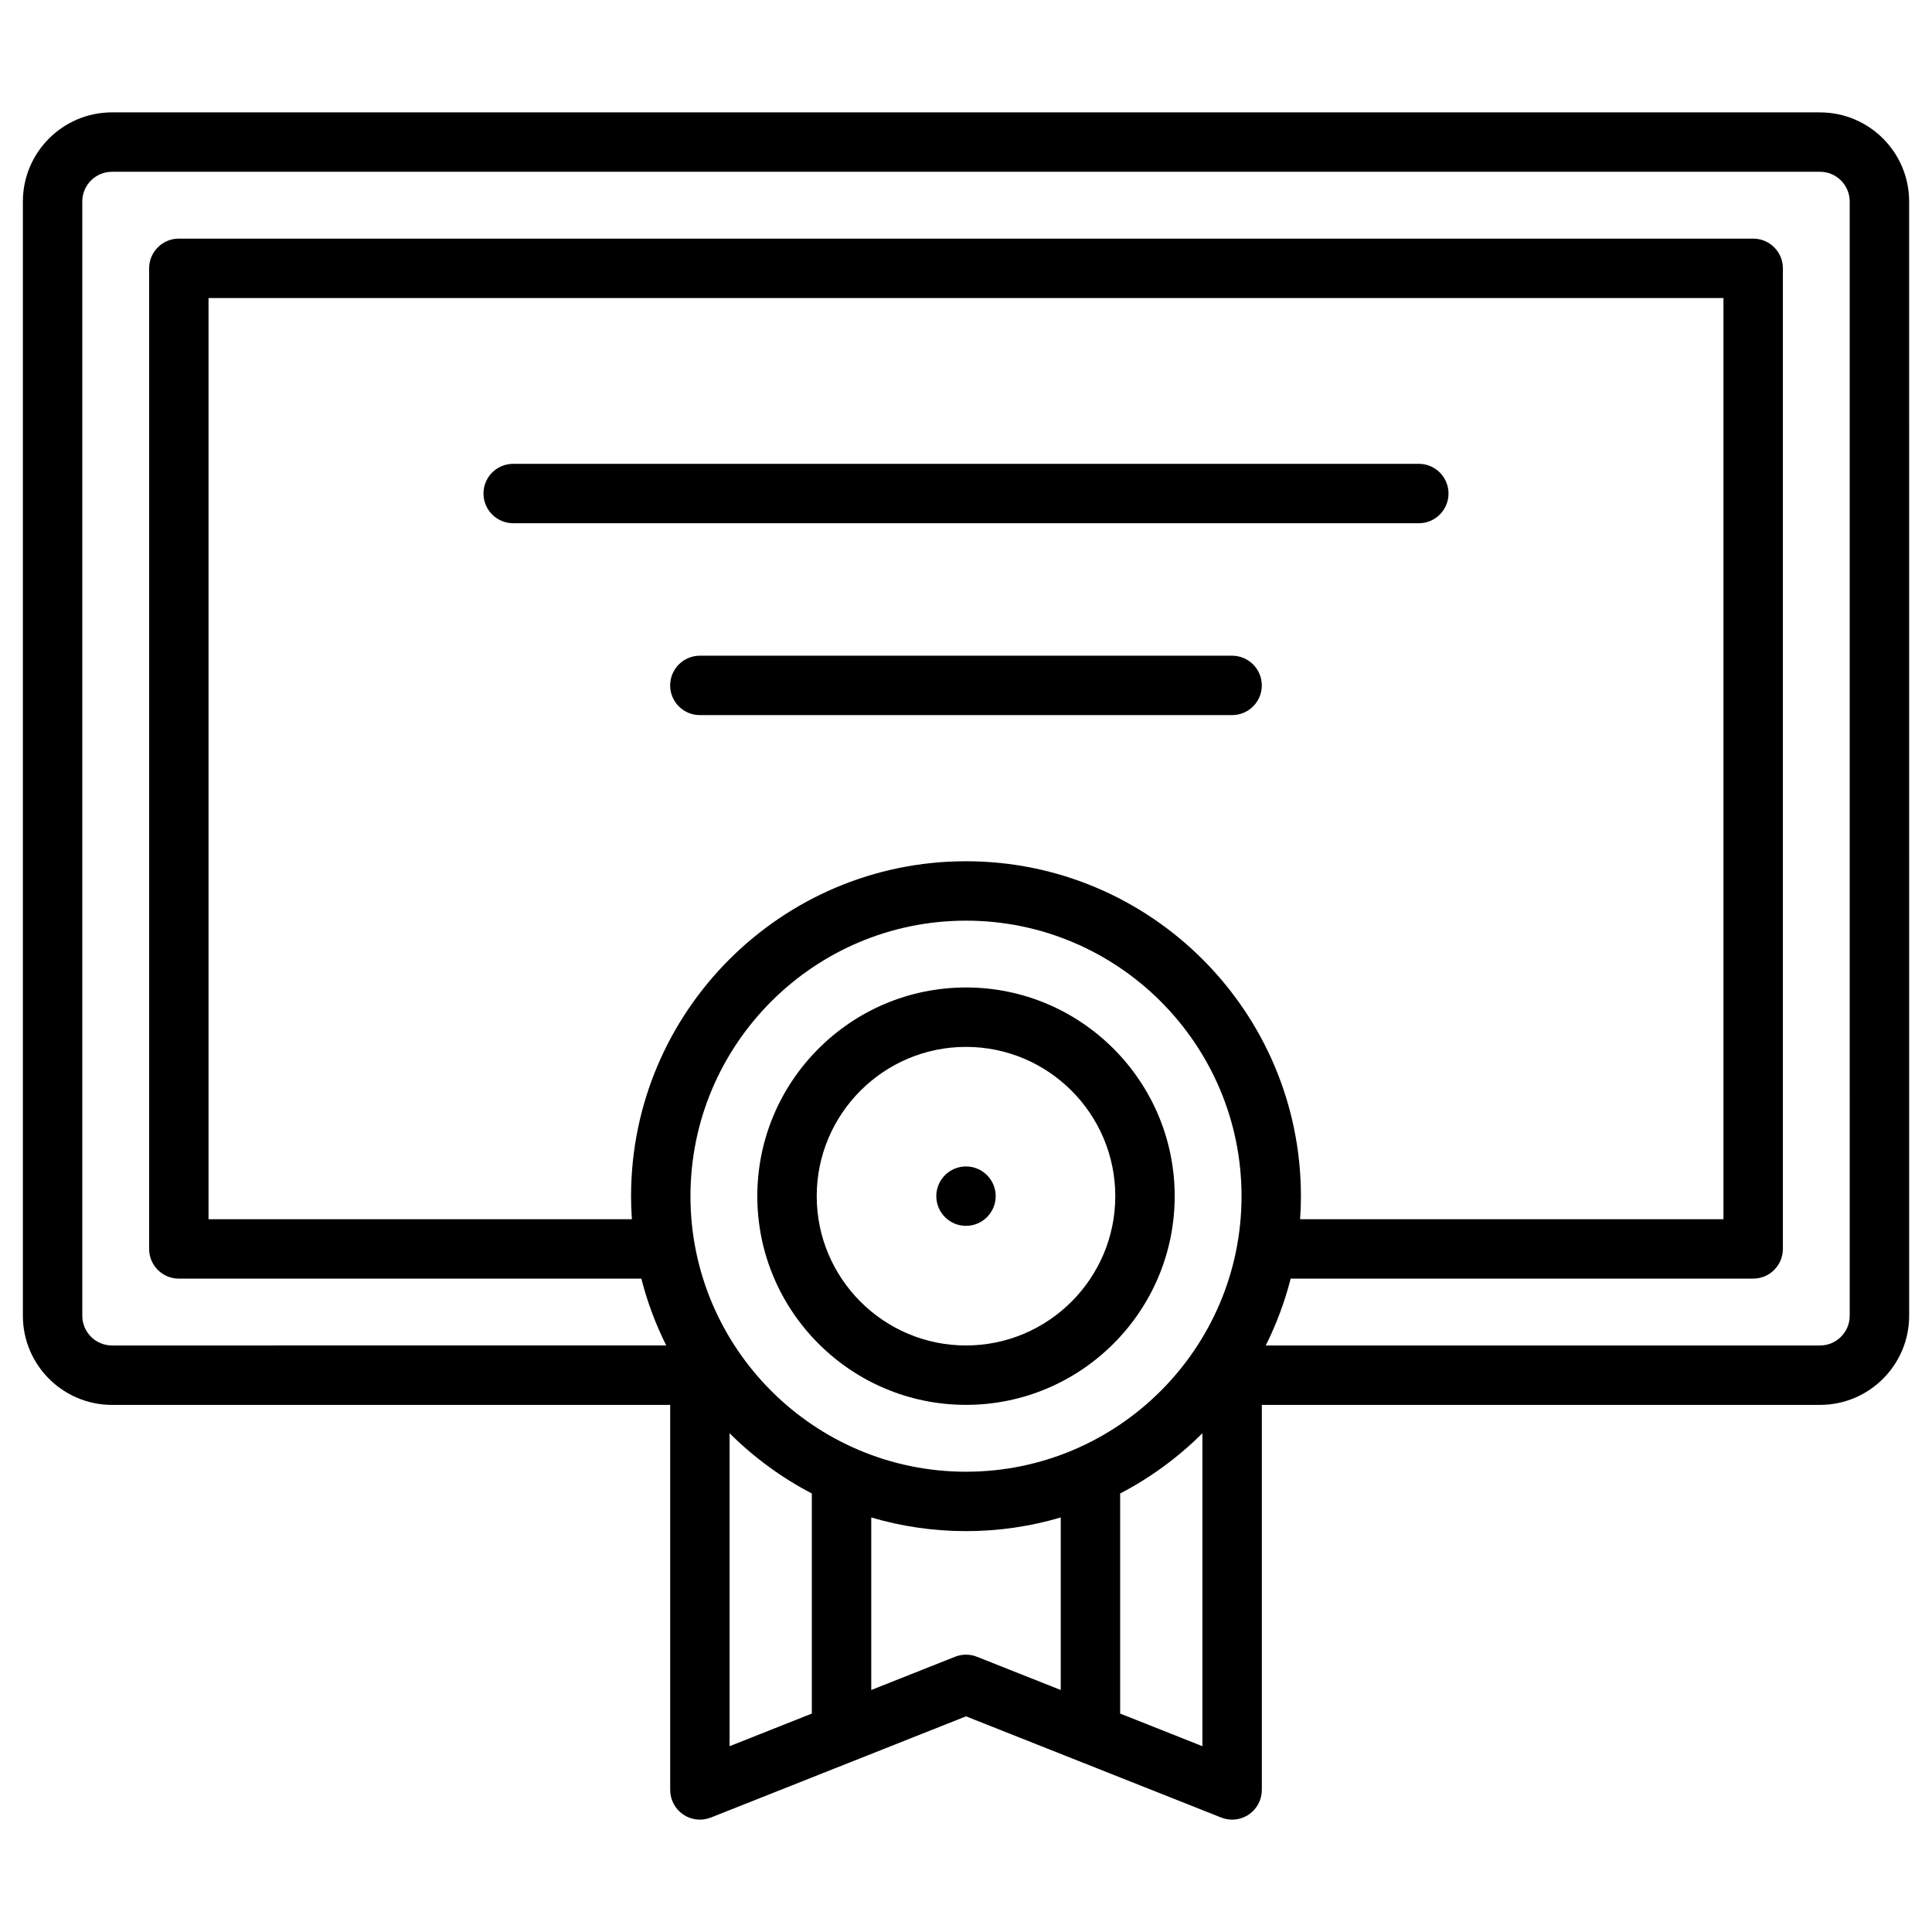 <?xml version="1.0" encoding="UTF-8"?>
<!-- Uploaded to: ICON Repo, www.iconrepo.com, Generator: ICON Repo Mixer Tools -->
<svg fill="#000000" width="800px" height="800px" version="1.1" viewBox="144 144 512 512" xmlns="http://www.w3.org/2000/svg">
 <g>
  <path d="m400 405.69c-30.496 0-55.305 24.809-55.305 55.305s24.809 55.309 55.305 55.309 55.305-24.809 55.305-55.309c0-30.492-24.809-55.305-55.305-55.305zm0 94.871c-21.816 0-39.562-17.746-39.562-39.562s17.746-39.562 39.562-39.562 39.562 17.746 39.562 39.562c0 21.812-17.75 39.562-39.562 39.562z"/>
  <path d="m400 453.12c-4.34 0-7.871 3.531-7.871 7.871s3.531 7.871 7.871 7.871 7.871-3.531 7.871-7.871-3.531-7.871-7.871-7.871z"/>
  <path d="m527.87 274.79c0-4.348-3.523-7.871-7.871-7.871h-240c-4.348 0-7.871 3.523-7.871 7.871 0 4.348 3.523 7.871 7.871 7.871h240c4.348 0.004 7.871-3.523 7.871-7.871z"/>
  <path d="m470.52 317.77h-141.05c-4.348 0-7.871 3.523-7.871 7.871 0 4.348 3.523 7.871 7.871 7.871h141.05c4.348 0 7.871-3.523 7.871-7.871 0-4.344-3.523-7.871-7.871-7.871z"/>
  <path d="m626.32 173.78h-452.64c-13.023 0-23.617 10.594-23.617 23.617v295.3c0 13.023 10.594 23.617 23.617 23.617h147.93v102.04c0 2.609 1.293 5.047 3.449 6.512s4.902 1.766 7.324 0.805l37.68-14.945c0.012-0.004 0.02-0.008 0.031-0.012l29.91-11.867 29.91 11.863c0.012 0.004 0.02 0.008 0.031 0.012l37.68 14.945c0.938 0.371 1.922 0.555 2.902 0.555 1.555 0 3.098-0.461 4.422-1.359 2.156-1.465 3.449-3.906 3.449-6.512v-102.04h147.93c13.023 0 23.617-10.594 23.617-23.617l-0.004-295.29c0-13.023-10.594-23.617-23.613-23.617zm-226.32 360.24c-40.262 0-73.02-32.758-73.02-73.02 0-40.258 32.754-73.016 73.02-73.016 40.262 0 73.02 32.758 73.02 73.02-0.004 40.262-32.758 73.016-73.02 73.016zm0-161.78c-48.945 0-88.762 39.82-88.762 88.762 0 2.055 0.074 4.086 0.215 6.106h-112.19v-244.12h401.47v244.12h-112.19c0.137-2.019 0.215-4.055 0.215-6.106 0-48.945-39.82-88.762-88.762-88.762zm-62.652 151.58c6.383 6.367 13.73 11.766 21.797 15.969v58.324l-21.797 8.648zm59.75 59.238-22.207 8.809v-45.723c7.965 2.352 16.391 3.621 25.109 3.621s17.145-1.27 25.109-3.621v45.723l-22.207-8.809c-1.867-0.742-3.941-0.742-5.805 0zm43.754 15.055v-58.324c8.066-4.199 15.414-9.602 21.797-15.969v82.938zm193.34-105.42c0 4.34-3.531 7.871-7.871 7.871h-146.88c2.797-5.598 5.023-11.523 6.598-17.711l122.57-0.004c4.348 0 7.871-3.523 7.871-7.871l0.004-259.87c0-4.348-3.523-7.871-7.871-7.871h-417.22c-4.348 0-7.871 3.523-7.871 7.871v259.87c0 4.348 3.523 7.871 7.871 7.871h122.57c1.574 6.188 3.797 12.117 6.598 17.711l-146.88 0.004c-4.34 0-7.871-3.531-7.871-7.871l-0.004-295.3c0-4.34 3.531-7.871 7.871-7.871h452.64c4.34 0 7.871 3.531 7.871 7.871z"/>
 </g>
</svg>